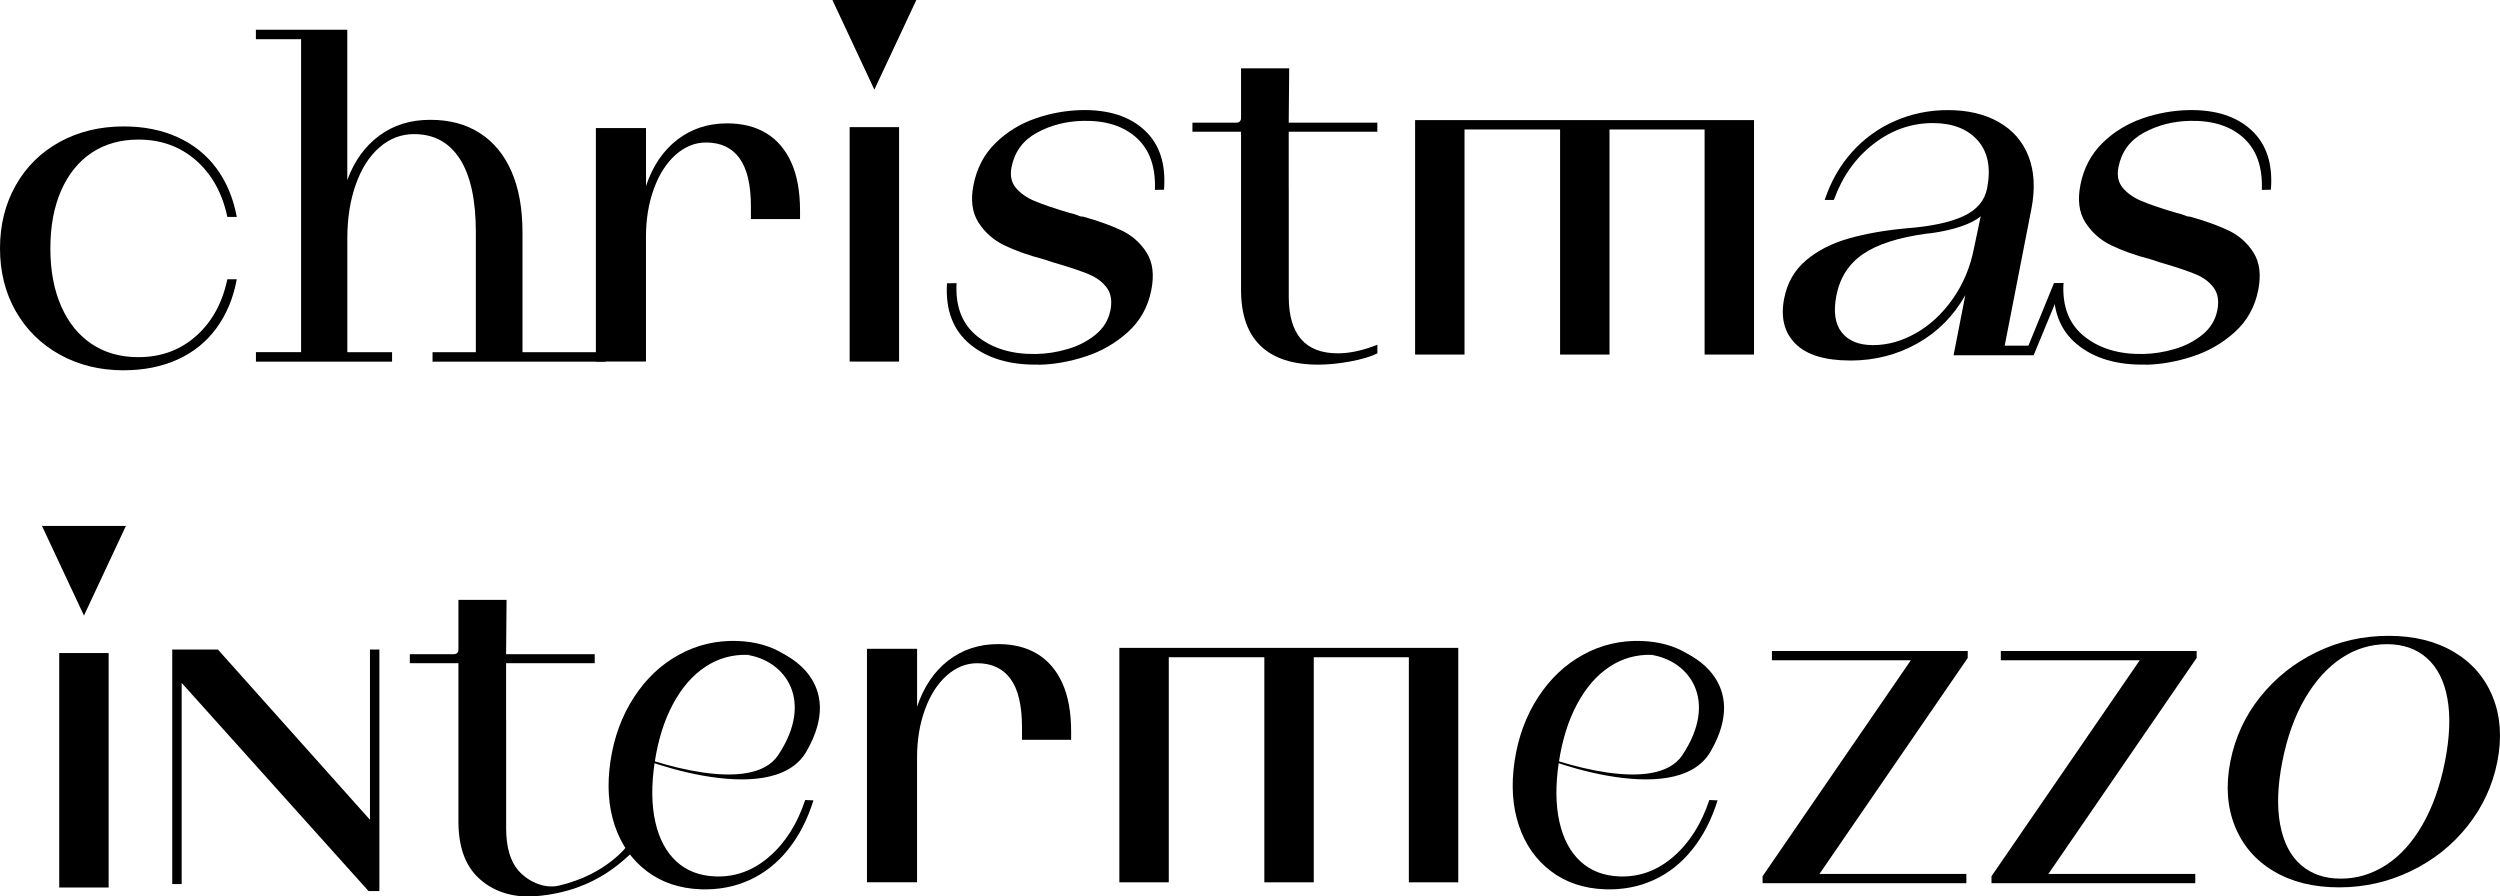 <svg width="198" height="71" viewBox="0 0 198 71" fill="none" xmlns="http://www.w3.org/2000/svg">
<g clip-path="url(#clip0_42_245)">
<path d="M88.653 51.311H115.495V69.88H111.581V52.054H104.05V69.88H100.136V52.054H92.567V69.88H88.653V51.311Z" fill="black"/>
<path d="M13.642 51.445H17.26L29.301 64.927V51.445H30.047V70.574H29.189L14.388 54.086V70.018H13.642V51.449V51.445Z" fill="black"/>
<path d="M6.65 48.752L3.325 41.653H9.972L6.65 48.752Z" fill="black"/>
<path d="M4.69 51.722H8.604V70.29H4.69V51.722Z" fill="black"/>
<path d="M55.487 70.432C53.83 70.369 52.409 69.894 51.228 68.998C50.047 68.106 49.2 66.899 48.69 65.387C48.181 63.87 48.068 62.167 48.349 60.278C48.63 58.388 49.249 56.704 50.205 55.232C51.157 53.761 52.353 52.629 53.785 51.849C55.217 51.064 56.762 50.706 58.419 50.765C59.813 50.818 61.02 51.154 62.032 51.774C63.048 52.394 63.821 53.268 64.357 54.392C64.889 55.516 63.963 54.859 63.03 53.697C62.096 52.536 60.844 51.923 59.273 51.863C58.029 51.819 56.897 52.129 55.877 52.801C54.857 53.473 53.995 54.463 53.298 55.766C52.597 57.07 52.117 58.62 51.847 60.408C51.581 62.197 51.599 63.766 51.903 65.107C52.207 66.451 52.765 67.489 53.575 68.233C54.385 68.972 55.412 69.368 56.657 69.413C58.227 69.472 59.648 68.953 60.915 67.859C62.186 66.765 63.139 65.267 63.772 63.362L64.424 63.389C63.959 64.894 63.296 66.186 62.43 67.269C61.568 68.352 60.541 69.162 59.352 69.704C58.164 70.242 56.874 70.484 55.476 70.432H55.487Z" fill="black"/>
<path d="M49.26 59.367C51.817 60.446 59.532 62.959 61.631 59.807C64.514 55.475 62.197 52.282 59.086 51.852L62.01 51.785C62.01 51.785 67.086 53.955 63.866 59.523C61.084 64.337 49.627 59.841 49.256 59.367H49.26Z" fill="black"/>
<path d="M127.094 70.432C125.437 70.369 124.016 69.894 122.835 68.998C121.654 68.106 120.807 66.899 120.297 65.387C119.787 63.87 119.675 62.167 119.956 60.278C120.237 58.388 120.856 56.704 121.812 55.232C122.764 53.761 123.96 52.629 125.392 51.849C126.824 51.064 128.369 50.706 130.026 50.765C131.42 50.818 132.627 51.154 133.639 51.774C134.655 52.394 135.428 53.268 135.964 54.392C136.496 55.516 135.57 54.859 134.637 53.697C133.703 52.536 132.451 51.923 130.88 51.863C129.636 51.819 128.504 52.129 127.484 52.801C126.464 53.473 125.602 54.463 124.905 55.766C124.204 57.07 123.724 58.62 123.454 60.408C123.188 62.197 123.206 63.766 123.51 65.107C123.814 66.451 124.372 67.489 125.182 68.233C125.992 68.972 127.019 69.368 128.264 69.413C129.834 69.472 131.255 68.953 132.522 67.859C133.793 66.765 134.745 65.267 135.379 63.362L136.031 63.389C135.566 64.894 134.903 66.186 134.037 67.269C133.175 68.352 132.147 69.162 130.959 69.704C129.771 70.242 128.481 70.484 127.083 70.432H127.094Z" fill="black"/>
<path d="M120.871 59.367C123.428 60.446 131.143 62.959 133.242 59.807C136.125 55.475 133.808 52.282 130.697 51.852L133.621 51.785C133.621 51.785 138.697 53.955 135.477 59.523C132.695 64.337 121.238 59.841 120.867 59.367H120.871Z" fill="black"/>
<path d="M68.668 51.385H72.634V55.972C73.163 54.392 73.988 53.174 75.109 52.308C76.23 51.445 77.545 51.012 79.056 51.012C80.263 51.012 81.298 51.27 82.153 51.789C83.007 52.308 83.671 53.077 84.136 54.1C84.601 55.124 84.833 56.401 84.833 57.929V58.593H80.942V57.596C80.942 55.871 80.638 54.593 80.035 53.768C79.431 52.943 78.55 52.528 77.392 52.528C76.511 52.528 75.705 52.857 74.974 53.507C74.243 54.16 73.669 55.06 73.253 56.207C72.837 57.353 72.631 58.62 72.631 59.998V69.876H68.664V51.378L68.668 51.385Z" fill="black"/>
<path d="M185.258 70.279C183.233 70.279 181.501 69.853 180.069 68.995C178.633 68.139 177.614 66.952 177.003 65.432C176.392 63.912 176.272 62.209 176.643 60.319C177.018 58.403 177.812 56.692 179.016 55.187C180.223 53.682 181.711 52.498 183.481 51.643C185.25 50.788 187.147 50.358 189.175 50.358C191.203 50.358 192.928 50.788 194.364 51.643C195.796 52.498 196.819 53.686 197.43 55.206C198.041 56.726 198.161 58.429 197.79 60.319C197.419 62.209 196.628 63.912 195.421 65.432C194.21 66.952 192.714 68.139 190.933 68.995C189.149 69.85 187.26 70.279 185.258 70.279ZM185.393 69.588C186.675 69.588 187.874 69.226 188.991 68.498C190.109 67.769 191.068 66.705 191.871 65.301C192.673 63.897 193.261 62.235 193.64 60.322C194.022 58.38 194.086 56.715 193.835 55.325C193.584 53.932 193.044 52.868 192.216 52.129C191.387 51.389 190.334 51.019 189.051 51.019C187.769 51.019 186.536 51.389 185.43 52.129C184.324 52.868 183.364 53.936 182.551 55.325C181.737 56.719 181.141 58.384 180.759 60.322C180.384 62.238 180.324 63.897 180.587 65.301C180.849 66.705 181.396 67.773 182.225 68.498C183.057 69.226 184.11 69.588 185.393 69.588Z" fill="black"/>
<path d="M40.083 57.002V52.528H47.101V51.811H40.083L40.12 47.509H36.308V51.453C36.308 51.55 36.278 51.632 36.218 51.703C36.158 51.774 36.068 51.811 35.948 51.811H32.458V52.528H36.308V65.066C36.308 67.026 36.825 68.501 37.856 69.491C38.887 70.484 40.417 71.138 42.426 70.978C47.524 70.574 49.706 67.672 50.235 67.407L49.691 66.963C49.691 66.963 48.064 69.252 44.267 70.141C43.007 70.436 41.706 69.704 41.058 68.953C40.409 68.199 40.087 67.082 40.087 65.603V57.006L40.083 57.002Z" fill="black"/>
<path d="M139.596 69.398L151.338 52.293H140.335V51.557H155.844V52.11L144.103 69.215H155.735V69.951H139.596V69.398Z" fill="black"/>
<path d="M157.726 69.398L169.468 52.293H158.465V51.557H173.974V52.11L162.232 69.215H173.865V69.951H157.726V69.398Z" fill="black"/>
<path d="M82.246 28.877C79.993 28.921 78.186 28.384 76.833 27.271C75.48 26.154 74.868 24.544 75.003 22.438L75.761 22.423C75.656 24.272 76.203 25.68 77.41 26.643C78.614 27.607 80.166 28.07 82.059 28.036C82.898 28.021 83.738 27.887 84.574 27.64C85.41 27.394 86.145 27.013 86.771 26.501C87.397 25.99 87.791 25.347 87.945 24.574C88.087 23.853 87.997 23.263 87.671 22.808C87.345 22.352 86.876 21.997 86.272 21.74C85.665 21.482 84.788 21.187 83.637 20.847C83.453 20.798 83.281 20.746 83.116 20.683C82.947 20.623 82.775 20.567 82.591 20.518C81.41 20.208 80.391 19.842 79.532 19.424C78.674 19.006 77.991 18.401 77.493 17.616C76.99 16.832 76.863 15.831 77.106 14.621C77.369 13.307 77.946 12.212 78.838 11.335C79.731 10.457 80.78 9.811 81.988 9.389C83.195 8.967 84.421 8.747 85.669 8.72C87.802 8.679 89.466 9.213 90.655 10.319C91.843 11.424 92.353 12.993 92.188 15.025L91.468 15.04C91.54 13.243 91.06 11.873 90.033 10.931C89.002 9.99 87.588 9.535 85.789 9.572C84.447 9.598 83.225 9.912 82.126 10.509C81.028 11.107 80.357 12.014 80.117 13.225C79.982 13.893 80.094 14.442 80.451 14.871C80.807 15.301 81.305 15.652 81.943 15.921C82.58 16.19 83.51 16.507 84.728 16.869C84.844 16.892 84.96 16.922 85.088 16.959C85.212 16.997 85.328 17.038 85.44 17.086C85.481 17.112 85.538 17.131 85.609 17.142C85.676 17.153 85.736 17.161 85.785 17.157C86.985 17.493 87.997 17.859 88.829 18.251C89.658 18.647 90.317 19.23 90.809 20.003C91.3 20.776 91.423 21.769 91.183 22.98C90.917 24.32 90.295 25.429 89.32 26.307C88.346 27.185 87.225 27.831 85.961 28.238C84.698 28.649 83.465 28.865 82.265 28.888L82.246 28.877Z" fill="black"/>
<path d="M169.913 28.877C167.66 28.921 165.853 28.384 164.5 27.271C163.147 26.154 162.536 24.544 162.671 22.438L163.428 22.423C163.323 24.272 163.87 25.68 165.077 26.643C166.281 27.607 167.833 28.07 169.726 28.036C170.566 28.021 171.406 27.887 172.242 27.64C173.078 27.394 173.812 27.013 174.438 26.501C175.064 25.99 175.458 25.347 175.612 24.574C175.754 23.853 175.664 23.263 175.338 22.808C175.012 22.352 174.543 21.997 173.94 21.74C173.332 21.482 172.455 21.187 171.304 20.847C171.121 20.798 170.948 20.746 170.783 20.683C170.614 20.623 170.442 20.567 170.258 20.518C169.077 20.208 168.058 19.842 167.199 19.424C166.341 19.006 165.658 18.401 165.16 17.616C164.658 16.832 164.53 15.831 164.774 14.621C165.036 13.307 165.614 12.212 166.506 11.335C167.398 10.457 168.448 9.811 169.655 9.389C170.862 8.967 172.088 8.747 173.336 8.72C175.469 8.679 177.134 9.213 178.322 10.319C179.511 11.424 180.02 12.993 179.855 15.025L179.136 15.04C179.207 13.243 178.727 11.873 177.7 10.931C176.669 9.99 175.256 9.535 173.456 9.572C172.114 9.598 170.892 9.912 169.793 10.509C168.695 11.107 168.024 12.014 167.784 13.225C167.649 13.893 167.762 14.442 168.118 14.871C168.474 15.301 168.972 15.652 169.61 15.921C170.247 16.19 171.177 16.507 172.395 16.869C172.511 16.892 172.628 16.922 172.755 16.959C172.879 16.997 172.995 17.038 173.107 17.086C173.149 17.112 173.205 17.131 173.276 17.142C173.344 17.153 173.404 17.161 173.452 17.157C174.652 17.493 175.664 17.859 176.496 18.251C177.325 18.647 177.985 19.23 178.476 20.003C178.967 20.776 179.091 21.769 178.851 22.98C178.585 24.32 177.962 25.429 176.988 26.307C176.013 27.185 174.892 27.831 173.629 28.238C172.365 28.649 171.132 28.865 169.932 28.888L169.913 28.877Z" fill="black"/>
<path d="M9.803 29.328C7.914 29.328 6.223 28.914 4.735 28.085C3.243 27.256 2.081 26.109 1.248 24.649C0.416 23.189 0 21.53 0 19.671C0 17.811 0.416 16.149 1.248 14.674C2.081 13.202 3.243 12.056 4.735 11.238C6.227 10.42 7.918 10.013 9.803 10.013C11.393 10.013 12.817 10.296 14.073 10.868C15.329 11.439 16.352 12.261 17.147 13.337C17.942 14.412 18.478 15.697 18.752 17.18H18.006C17.608 15.297 16.78 13.807 15.528 12.705C14.272 11.604 12.75 11.055 10.962 11.055C9.545 11.055 8.315 11.402 7.269 12.093C6.227 12.788 5.417 13.785 4.847 15.084C4.274 16.384 3.989 17.912 3.989 19.671C3.989 21.43 4.274 22.957 4.847 24.257C5.417 25.556 6.227 26.554 7.269 27.248C8.311 27.943 9.545 28.287 10.962 28.287C12.75 28.287 14.272 27.73 15.528 26.613C16.784 25.5 17.608 24.003 18.006 22.12H18.752C18.478 23.607 17.942 24.895 17.147 25.982C16.352 27.073 15.325 27.902 14.073 28.47C12.817 29.037 11.396 29.325 9.803 29.325V29.328Z" fill="black"/>
<path d="M112.076 9.512H138.918V28.081H135.004V10.255H127.473V28.081H123.559V10.255H115.99V28.081H112.076V9.512Z" fill="black"/>
<path d="M69.249 7.1L65.927 0H72.574L69.249 7.1Z" fill="black"/>
<path d="M67.292 10.069H71.206V28.637H67.292V10.069Z" fill="black"/>
<path d="M47.198 10.143H51.164V14.73C51.693 13.15 52.518 11.932 53.639 11.066C54.76 10.203 56.075 9.77 57.586 9.77C58.793 9.77 59.828 10.028 60.683 10.547C61.538 11.066 62.201 11.835 62.666 12.859C63.131 13.882 63.363 15.159 63.363 16.687V17.351H59.472V16.354C59.472 14.629 59.168 13.352 58.565 12.526C57.961 11.701 57.08 11.286 55.922 11.286C55.041 11.286 54.235 11.615 53.504 12.265C52.773 12.918 52.199 13.818 51.783 14.965C51.367 16.111 51.161 17.378 51.161 18.756V28.634H47.194V10.143H47.198Z" fill="black"/>
<path d="M20.266 27.887H23.846V3.103H20.266V2.353H27.505V14.259C28.056 12.758 28.9 11.589 30.032 10.748C31.164 9.908 32.506 9.49 34.066 9.49C35.626 9.49 36.911 9.841 38.006 10.543C39.101 11.245 39.933 12.257 40.514 13.587C41.091 14.912 41.38 16.515 41.38 18.393V27.894H47.967V28.645H34.257V27.894H37.687V18.393C37.687 15.839 37.267 13.908 36.424 12.593C35.581 11.279 34.37 10.621 32.788 10.621C31.783 10.621 30.876 10.965 30.073 11.656C29.267 12.343 28.641 13.322 28.188 14.584C27.734 15.85 27.509 17.284 27.509 18.883V27.894H31.052V28.645H20.27V27.894L20.266 27.887Z" fill="black"/>
<path d="M102.067 14.905V10.431H109.084V9.714H102.067L102.104 5.412H98.291V9.355C98.291 9.453 98.261 9.535 98.201 9.606C98.141 9.677 98.052 9.714 97.932 9.714H94.441V10.431H98.291V22.968C98.291 24.929 98.809 26.404 99.84 27.394C100.871 28.387 102.393 28.88 104.41 28.88C105.178 28.88 106.018 28.798 106.929 28.63C107.84 28.462 108.56 28.249 109.088 27.984V27.304C107.937 27.76 106.891 27.984 105.958 27.984C104.661 27.984 103.69 27.607 103.041 26.856C102.393 26.102 102.07 24.985 102.07 23.506V14.909L102.067 14.905Z" fill="black"/>
<path d="M146.539 28.552C144.526 28.552 143.079 28.107 142.194 27.218C141.31 26.329 141.014 25.138 141.306 23.64C141.55 22.397 142.127 21.389 143.042 20.615C143.956 19.842 145.089 19.264 146.438 18.883C147.784 18.502 149.302 18.236 150.989 18.083C152.954 17.93 154.464 17.609 155.518 17.112C156.571 16.616 157.19 15.887 157.377 14.924C157.696 13.299 157.445 12.029 156.631 11.118C155.814 10.203 154.629 9.748 153.077 9.748C151.372 9.748 149.805 10.3 148.38 11.402C146.956 12.507 145.91 13.986 145.242 15.835H144.515C145.006 14.364 145.733 13.094 146.689 12.029C147.649 10.965 148.785 10.143 150.093 9.576C151.402 9.004 152.796 8.72 154.273 8.72C155.852 8.72 157.197 9.038 158.311 9.673C159.42 10.308 160.208 11.215 160.665 12.395C161.122 13.575 161.194 14.965 160.883 16.563L158.772 27.375H161.216L161.066 28.137H154.723L155.653 23.379C154.719 25.03 153.452 26.303 151.848 27.203C150.243 28.103 148.478 28.555 146.539 28.555V28.552ZM148.343 27.334C149.512 27.334 150.659 27.009 151.78 26.363C152.901 25.717 153.865 24.809 154.682 23.64C155.495 22.471 156.047 21.153 156.335 19.682L156.871 17.131C156.508 17.437 155.99 17.702 155.319 17.93C154.652 18.158 153.868 18.337 152.98 18.464C152.927 18.464 152.864 18.472 152.785 18.483C152.706 18.498 152.643 18.502 152.59 18.502C150.363 18.808 148.687 19.346 147.555 20.119C146.423 20.892 145.718 21.99 145.441 23.413C145.194 24.683 145.336 25.654 145.865 26.326C146.397 26.998 147.222 27.334 148.343 27.334Z" fill="black"/>
<path d="M162.671 22.434L160.59 27.524L161.066 28.133L163.428 22.419" fill="black"/>
</g>
<defs>
<clipPath id="clip0_42_245">
<rect width="198" height="71" fill="white"/>
</clipPath>
</defs>
</svg>

